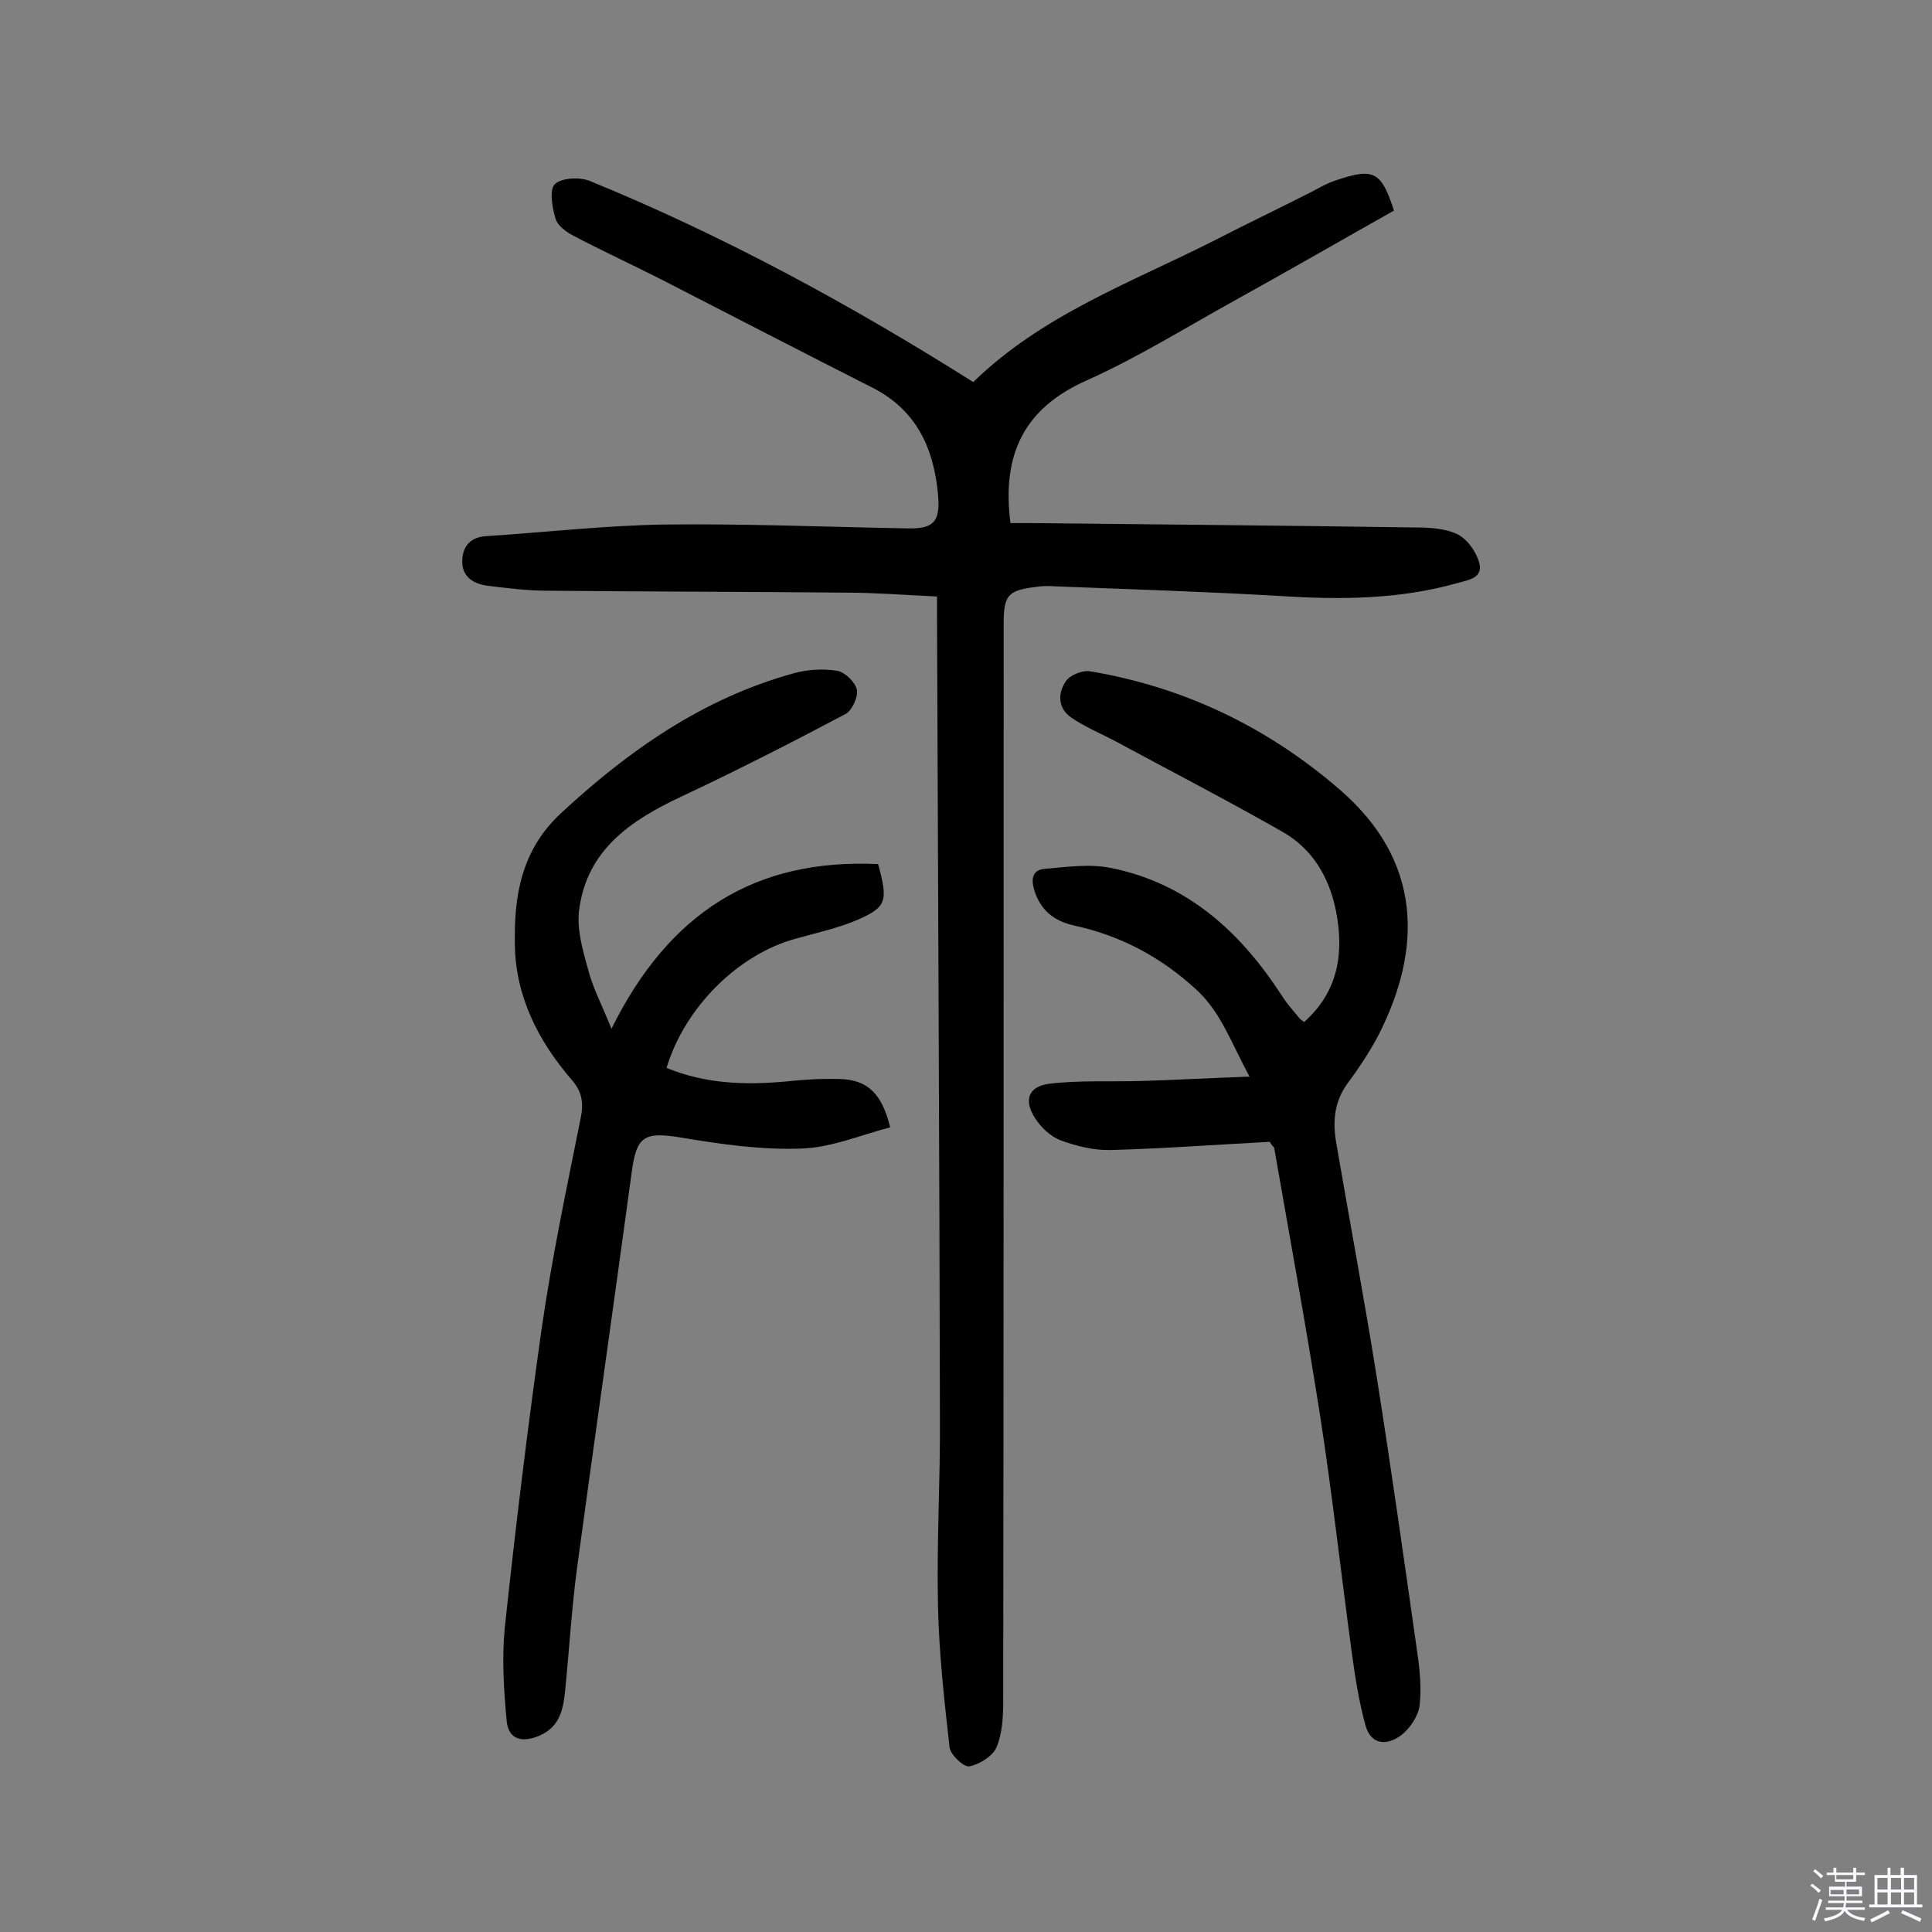 <svg enable-background="new 0 0 400 400" viewBox="0 0 400 400" xmlns="http://www.w3.org/2000/svg"><rect x="0" y="0" width="400" height="400" fill="#808080" stroke="none"/><path d="m374.8 390.4.4-.4c.7.5 1.3 1 1.8 1.4l-.5.5c-.5-.6-1.1-1.1-1.7-1.5zm1 7.3-.6-.3c.5-1.4 1.1-2.8 1.5-4.3.2.1.4.2.6.3-.5 1.3-1 2.8-1.5 4.3zm-.4-10.3.4-.4c.4.3 1 .8 1.7 1.4l-.5.5c-.4-.5-1-1-1.6-1.5zm2.5.3h1.7v-1h.6v1h3.5v-1h.6v1h1.8v.5h-1.8v1.4h-2v1h3.2v2h-3.2v.9h3.3v.5h-3.4c0 .3-.1.6-.1.9h4v.5h-3.7c.7.9 1.9 1.5 3.8 1.7-.1.2-.2.4-.3.6-2.1-.4-3.5-1.1-4-2.1-.4 1-1.8 1.7-4 2.2-.1-.2-.2-.4-.3-.6 2.1-.4 3.4-1 3.8-1.8h-3.4v-.5h3.6c.1-.3.1-.6.2-.9h-3.3v-.5h3.4c0-.3 0-.6 0-.9h-3.2v-2h3.3v-1h-2.1v-1.4h-1.7v-.5zm1.1 3.5v1h2.7c0-.3 0-.4 0-.4 0-.1 0-.2 0-.2 0-.1 0-.2 0-.3h-2.7zm1.2-3v.9h3.5v-.9zm4.7 3h-2.6v.6.4h2.6z" fill="#fbfafc"/><path d="m393.6 386.7h.6v1.5h2.7v6.1h1.1v.6h-11v-.6h1.1v-6.1h2.7v-1.5h.6v1.5h2.1v-1.5zm-2.7 8.8.4.6c-1.2.6-2.5 1.3-3.8 1.9-.1-.2-.2-.4-.3-.6 1.2-.6 2.5-1.2 3.7-1.9zm-2.2-6.7v2.4h2.1v-2.4zm0 3v2.5h2.1v-2.5zm2.8-3v2.4h2.1v-2.4zm0 3v2.5h2.1v-2.5zm6 6.1c-1.4-.7-2.7-1.3-3.9-1.8l.3-.6c1.5.6 2.7 1.2 3.9 1.7zm-1.2-9.1h-2.1v2.4h2.1zm-2.1 3v2.5h2.1v-2.5z" fill="#fbfafc"/><g fill="#010000"><path d="m201.5 79.1c14.4-14 32.7-20.6 49.9-29.3 6.6-3.4 13.3-6.6 20-10 1.7-.9 3.4-1.9 5.3-2.5 7.7-2.6 9.3-1.8 11.9 6.3-11 6.2-22.1 12.6-33.3 18.8-10.1 5.6-19.9 11.7-30.4 16.4-13 5.8-17.5 15.4-15.7 29.5h4.8c26.1.3 52.3.5 78.4.9 3.1 0 6.4.1 9.1 1.3 2.1.9 4 3.5 4.7 5.8 1.1 3.4-2.3 3.8-4.4 4.4-12 3.4-24.3 3.5-36.6 2.7-15.5-.9-31.1-1.4-46.7-2-1.3-.1-2.6-.1-3.9.1-5.9.7-6.8 1.7-6.8 7.6 0 74.4 0 148.8-.1 223.2 0 3.2-.2 6.7-1.4 9.5-.8 1.8-3.5 3.5-5.6 3.9-1.2.2-3.9-2.4-4.1-3.9-1.1-9.8-2.2-19.6-2.4-29.4-.3-13 .5-26 .4-38.9-.1-55.2-.4-110.4-.6-165.6 0-1.4 0-2.8 0-4.4-6.6-.3-12.7-.8-18.8-.8-20.6-.2-41.3-.2-61.9-.4-4 0-8.1-.5-12.1-1-2.9-.3-5.5-1.7-5.5-5 0-3.1 1.6-5.1 5-5.3 12.3-.8 24.5-2.2 36.8-2.4 16.9-.2 33.7.5 50.6.8 5.4.1 6.6-1.6 6.1-7.1-.9-9.6-4.5-17.4-13.5-22-14.6-7.4-29.1-14.9-43.7-22.4-6.1-3.1-12.2-5.9-18.3-9.1-1.5-.8-3.3-2.1-3.7-3.6-.7-2.3-1.3-6-.1-7.1 1.4-1.3 5.2-1.5 7.3-.6 27.6 11.3 53.6 25.4 79.3 41.6z"/><path d="m262.9 236.4c-11.3.6-22.1 1.4-32.9 1.7-3.5.1-7.1-.8-10.4-2-2.1-.8-4.1-2.7-5.3-4.6-2.4-3.7-1.4-6.5 2.8-7.1 6.4-.8 12.9-.4 19.3-.6 7-.2 14-.6 22.3-.9-3.9-7.2-5.9-13.3-11-18-7.4-6.8-15.7-11.2-25.4-13.3-4-.9-6.9-3.1-8.2-7.4-.7-2.4-.2-4.1 2.1-4.3 4.6-.4 9.4-1.1 13.8-.2 15.9 3.2 26.9 13.3 35.5 26.6 1 1.6 2.4 3.1 3.6 4.6.2.2.5.4.9.7 7.1-6.3 8.3-14.3 6.6-23-1.4-7-4.9-12.9-11.1-16.4-11.4-6.5-23-12.5-34.5-18.7-3-1.6-6.2-2.9-9-4.8-3-1.9-3.1-5.1-1.3-7.7.9-1.3 3.5-2.3 5.1-2 19.5 3.3 36.7 11.6 51.6 24.5 16.9 14.6 17.3 32.7 7.9 51-1.8 3.4-4 6.7-6.3 9.8-2.7 3.7-3.1 7.7-2.4 12 2.8 16.4 5.9 32.8 8.5 49.2 3 19 5.7 38.1 8.4 57.1.5 3.5.8 7.2.4 10.6-.3 2.1-1.9 4.5-3.6 5.9-2.9 2.3-6.4 2.4-7.6-1.9-1.4-5.1-2.2-10.4-2.9-15.6-2.2-16.2-4-32.5-6.5-48.6-2.9-18.5-6.3-37-9.5-55.4-.6-.6-.8-1-.9-1.2z"/><path d="m126.6 213c11.9-24.1 29.8-35.3 55.2-34.1 2.1 7.7 1.8 8.9-4.4 11.6-4 1.7-8.3 2.6-12.5 3.8-12 3.2-23.1 14.2-26.9 26.8 8 3.3 16.3 3.6 24.8 2.8 3.7-.4 7.4-.6 11.2-.5 5.6.2 8.6 3 10.3 10-6.1 1.6-12.2 4.2-18.4 4.4-8.3.3-16.7-.9-25-2.3-7.5-1.2-9.1-.3-10.1 7.1-3.7 27.3-7.6 54.5-11.3 81.8-1.1 8.2-1.6 16.4-2.4 24.7-.4 4.1-.8 8.2-5.3 10.2-3.4 1.5-6.5 1.1-6.9-3-.6-6.4-1-12.9-.4-19.2 2.2-20.6 4.7-41.2 7.6-61.7 2.1-14.7 5.2-29.3 8.1-43.8.7-3.2.3-5.6-1.8-8-7-8.1-11.7-17.4-11.8-28.1-.2-9.9 1.3-19.4 9.4-27 14.1-13.1 29.5-23.9 48.3-29.1 2.9-.8 6.1-1 9.1-.5 1.6.3 3.7 2.4 4 3.9s-1 4.3-2.3 5c-11.3 6-22.7 11.8-34.2 17.2-10.4 4.9-19.4 11-21 23.4-.5 3.9.7 8.2 1.8 12.1 1 4 2.9 7.5 4.9 12.5z"/></g></svg>